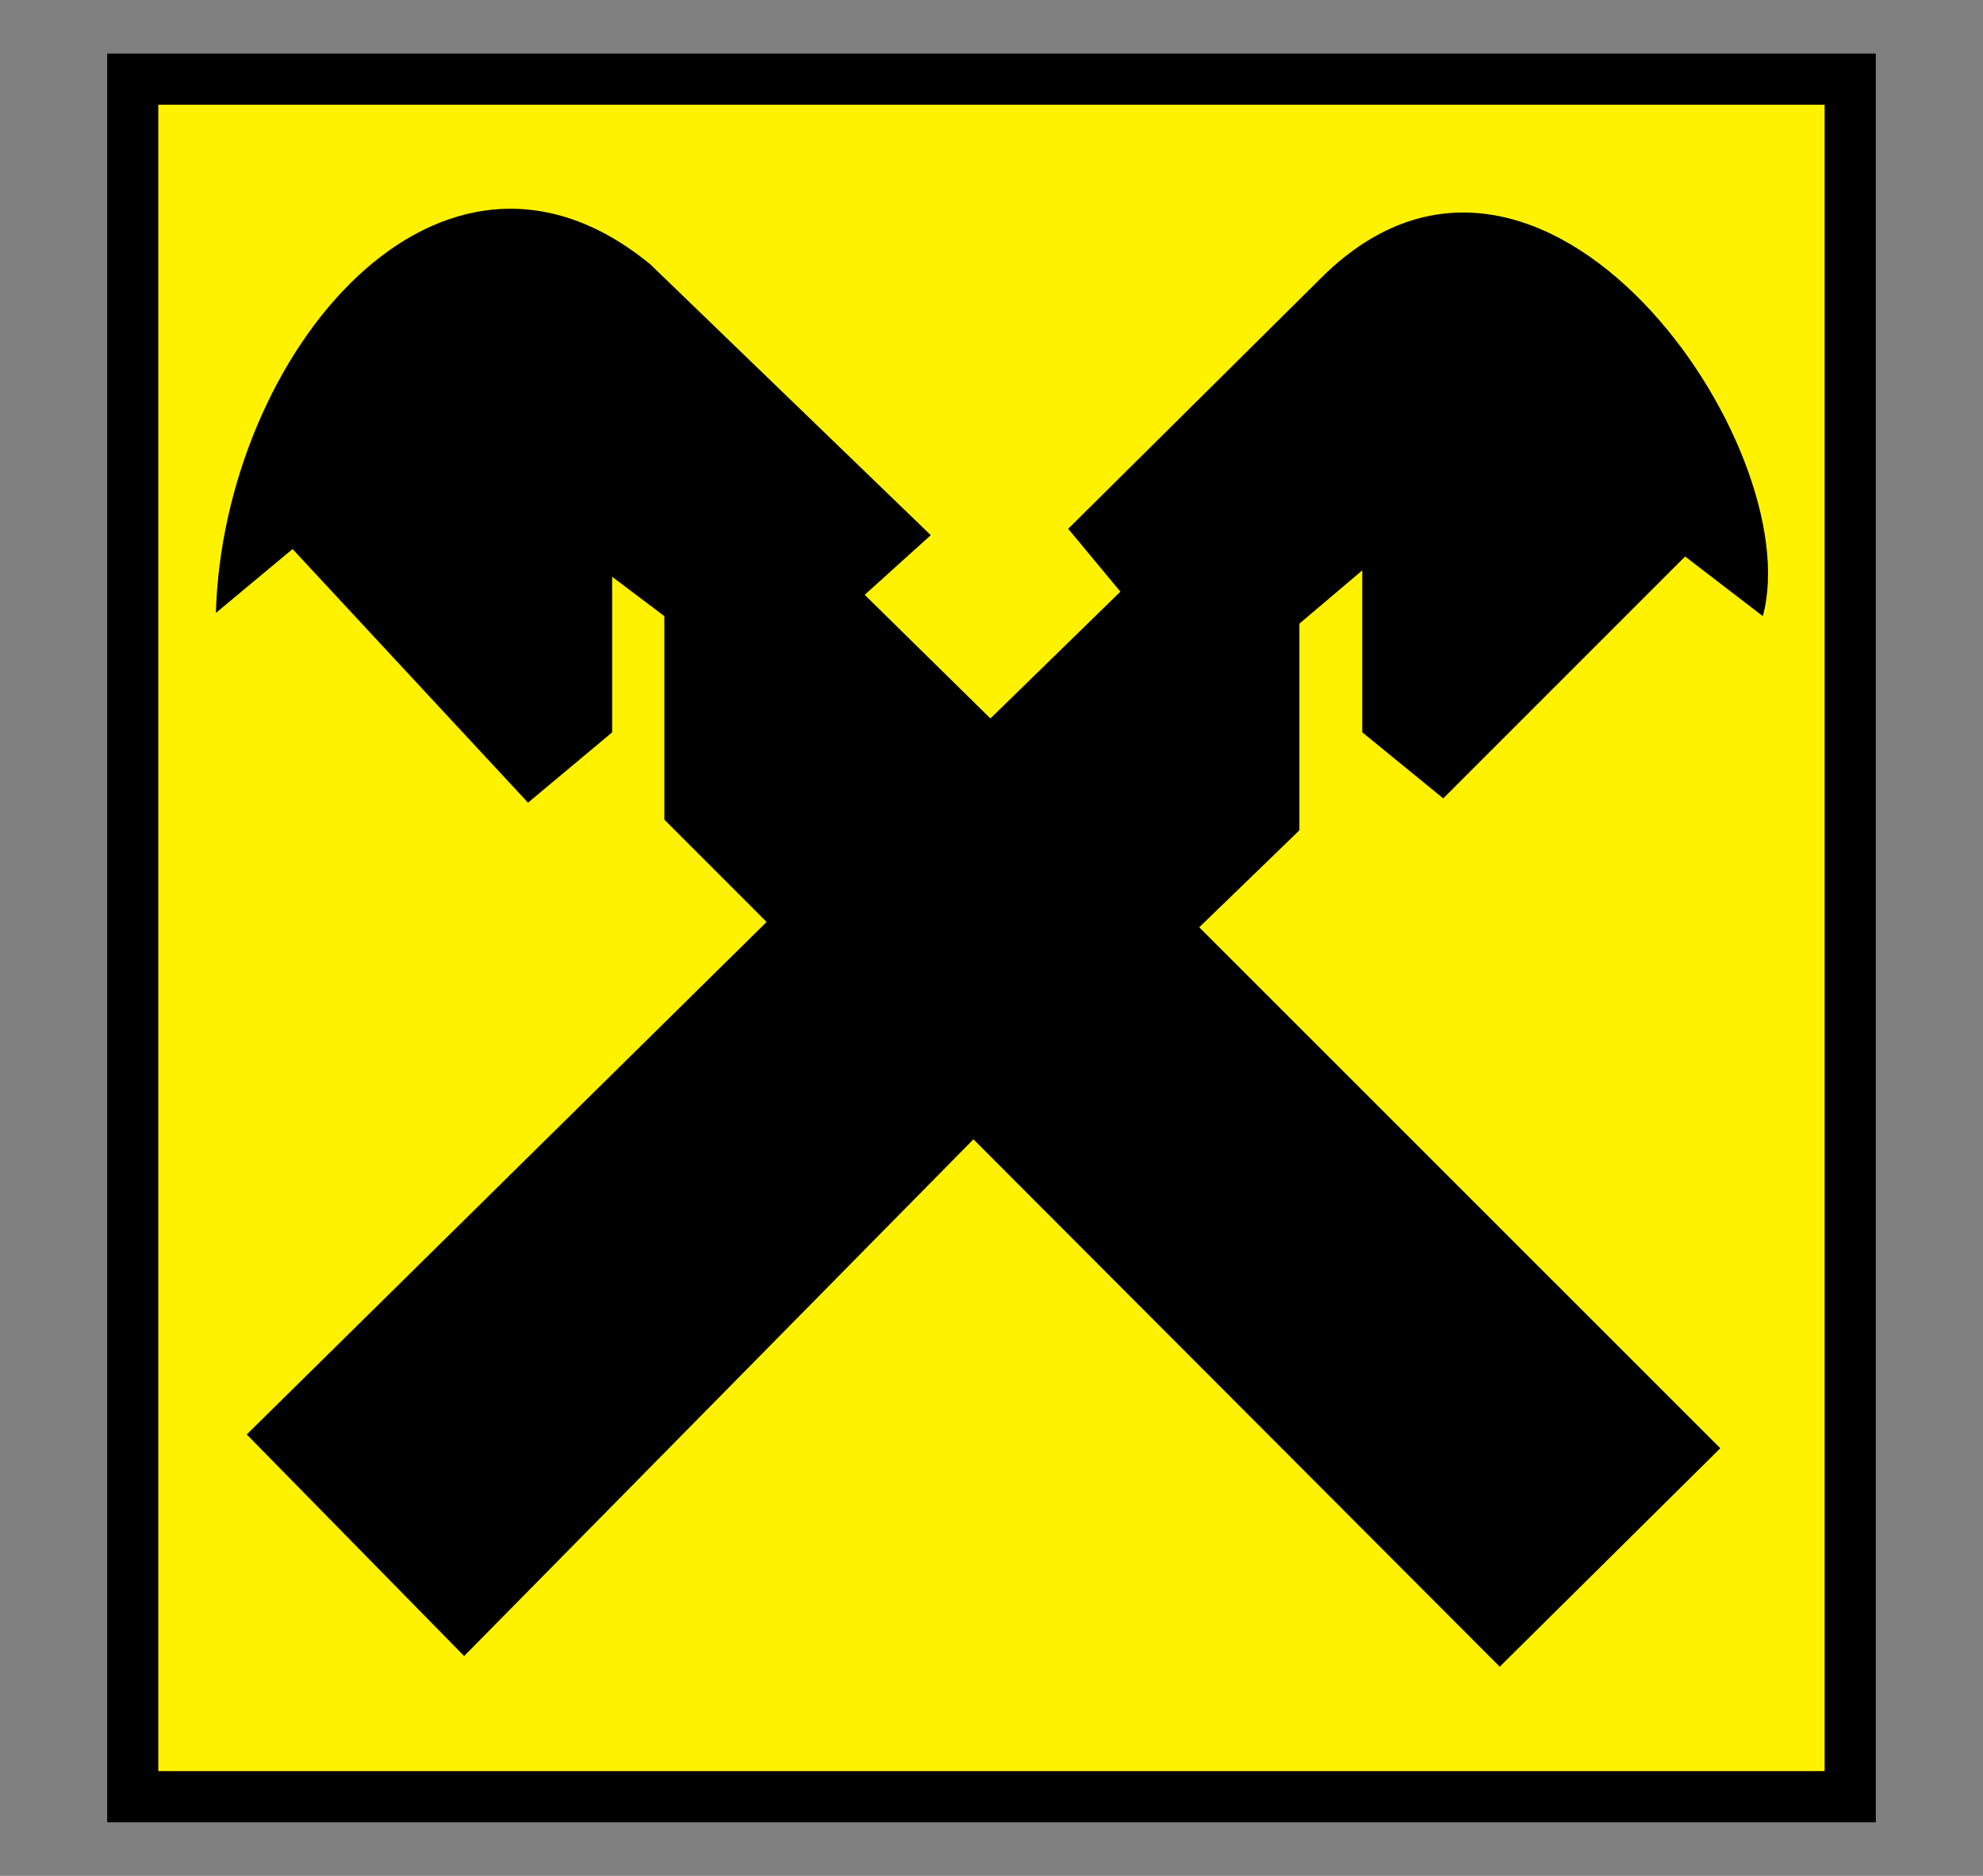 <svg width="37" height="35" viewBox="0 0 37 35" fill="none" xmlns="http://www.w3.org/2000/svg">
<rect x="0" y="0" width="37" height="35" fill="#808080" stroke="none"/>
<path fill-rule="evenodd" clip-rule="evenodd" d="M2 1H35V34H2V1Z" fill="black"/>
<path fill-rule="evenodd" clip-rule="evenodd" d="M2.954 1.954H34.045V33.045H2.954V1.954Z" fill="#FFF200"/>
<path fill-rule="evenodd" clip-rule="evenodd" d="M4.604 26.764L8.66 30.898L18.163 21.257L27.983 31.097L32.098 27.021L22.376 17.301L24.245 15.492V11.636L25.418 10.642V13.663L26.929 14.896L31.442 10.383L32.892 11.496C33.748 8.336 28.797 1.159 24.702 5.135L19.931 9.866L20.905 11.039L18.48 13.405L16.134 11.098L17.367 9.985L12.138 4.936C8.203 1.695 4.167 6.626 4.028 11.436L5.459 10.244L9.852 14.976L11.422 13.664V10.761L12.396 11.496V15.293L14.304 17.202L4.604 26.764Z" fill="black"/>
</svg>
